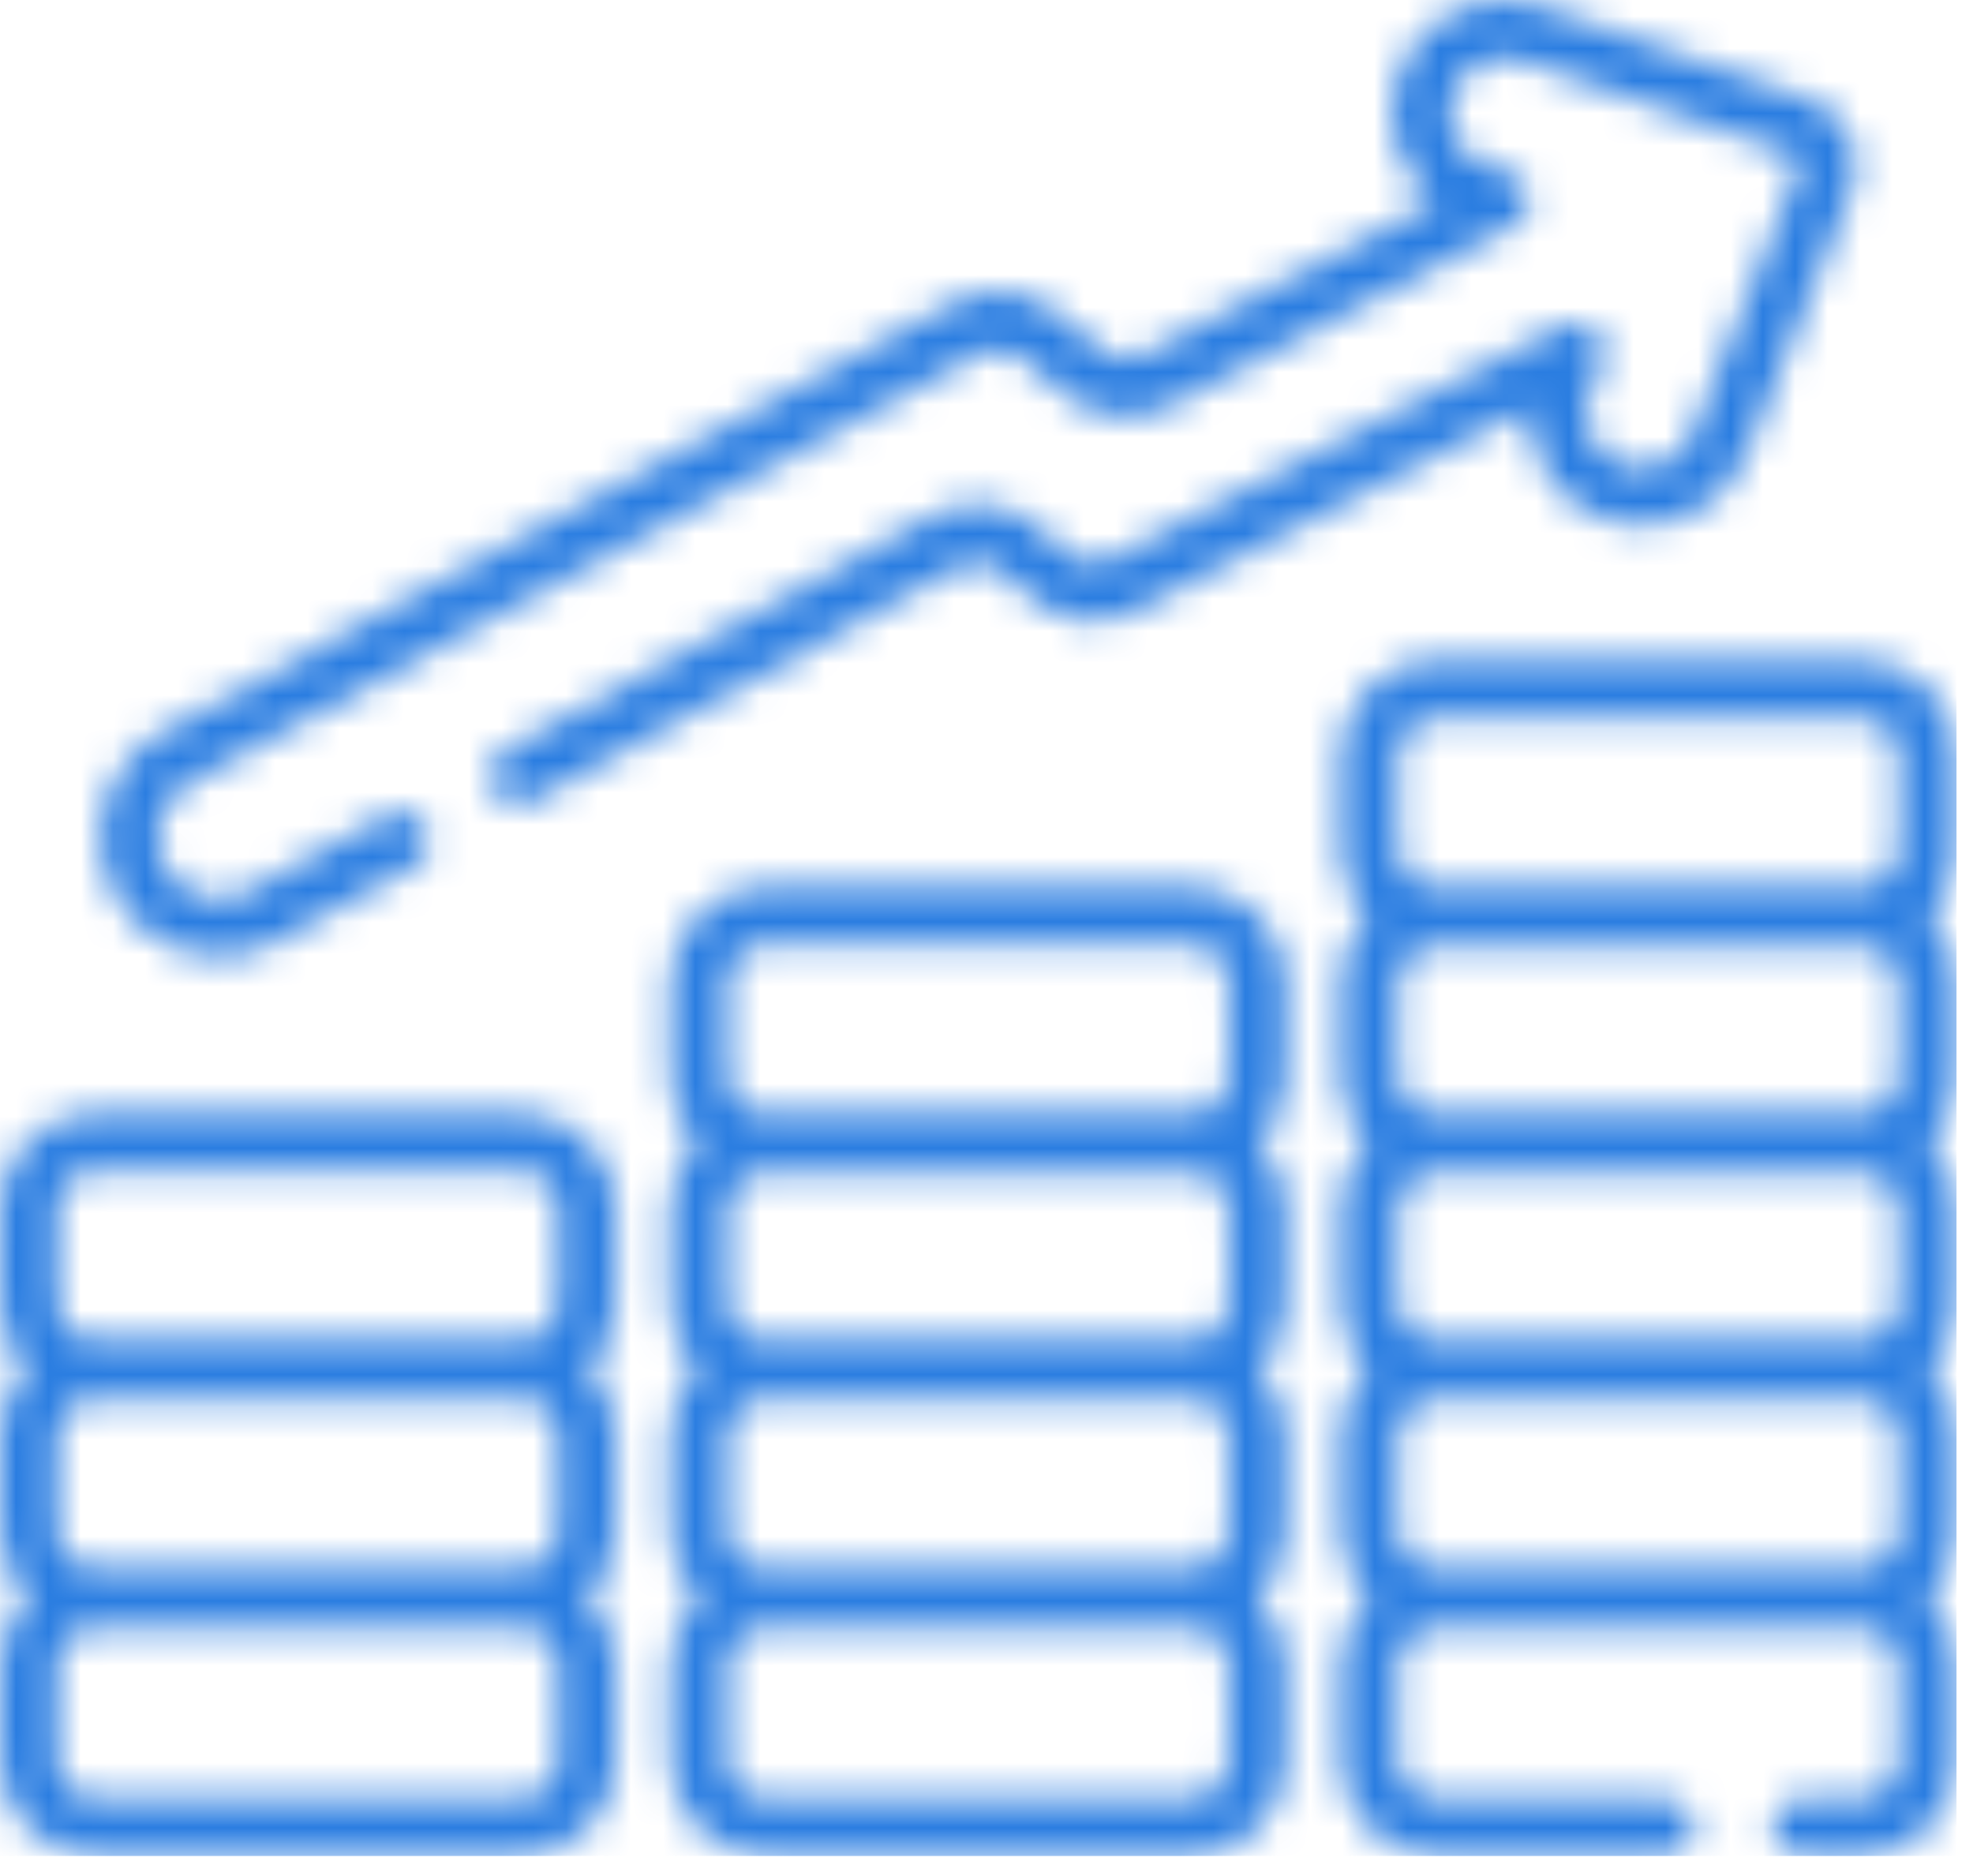 <?xml version="1.0" encoding="UTF-8"?>
<svg xmlns="http://www.w3.org/2000/svg" width="61" height="58" viewBox="0 0 61 58" fill="none">
  <mask id="mask0_57_140" style="mask-type:alpha" maskUnits="userSpaceOnUse" x="0" y="0" width="61" height="58">
    <g clip-path="url(#clip0_57_140)">
      <path d="M60.485 23.359C60.484 22.573 60.172 21.82 59.616 21.265C59.061 20.709 58.308 20.397 57.522 20.396H44.41C43.624 20.397 42.871 20.709 42.316 21.265C41.76 21.82 41.448 22.573 41.447 23.359V26.282C41.447 27.042 41.74 27.773 42.265 28.323C41.74 28.872 41.447 29.604 41.447 30.364V33.287C41.447 34.047 41.74 34.778 42.265 35.328C41.74 35.877 41.447 36.609 41.447 37.369V40.292C41.447 41.052 41.74 41.783 42.265 42.333C41.74 42.883 41.447 43.614 41.447 44.374V47.297C41.447 47.688 41.524 48.074 41.674 48.435C41.825 48.795 42.045 49.122 42.322 49.397C42.045 49.672 41.824 49.999 41.674 50.359C41.524 50.72 41.447 51.106 41.447 51.497V54.42C41.448 55.206 41.76 55.959 42.316 56.514C42.871 57.07 43.624 57.382 44.41 57.383H51.52C51.755 57.383 51.981 57.289 52.148 57.123C52.314 56.957 52.407 56.731 52.407 56.495C52.407 56.26 52.314 56.034 52.148 55.868C51.981 55.702 51.755 55.608 51.52 55.608H44.41C44.095 55.608 43.793 55.483 43.57 55.26C43.347 55.037 43.222 54.735 43.222 54.42V51.497C43.222 51.182 43.347 50.88 43.57 50.657C43.793 50.434 44.095 50.309 44.41 50.309H57.524C57.839 50.309 58.141 50.434 58.364 50.657C58.587 50.88 58.712 51.182 58.712 51.497V54.42C58.712 54.735 58.587 55.037 58.364 55.26C58.141 55.483 57.839 55.608 57.524 55.608H55.651C55.416 55.608 55.19 55.702 55.023 55.868C54.857 56.034 54.764 56.26 54.764 56.495C54.764 56.731 54.857 56.957 55.023 57.123C55.19 57.289 55.416 57.383 55.651 57.383H57.524C58.31 57.382 59.063 57.07 59.618 56.514C60.174 55.959 60.486 55.206 60.487 54.42V51.497C60.487 51.106 60.41 50.72 60.26 50.359C60.11 49.999 59.889 49.672 59.612 49.397C59.889 49.122 60.11 48.795 60.26 48.435C60.41 48.074 60.487 47.688 60.487 47.297V44.374C60.487 43.614 60.194 42.883 59.669 42.333C60.194 41.783 60.487 41.052 60.487 40.292V37.369C60.487 36.609 60.194 35.877 59.669 35.328C60.194 34.778 60.487 34.047 60.487 33.287V30.364C60.487 29.604 60.194 28.872 59.669 28.323C60.194 27.773 60.487 27.042 60.487 26.282L60.485 23.359ZM58.71 47.296C58.71 47.611 58.584 47.913 58.362 48.136C58.139 48.358 57.837 48.484 57.522 48.484H44.41C44.095 48.484 43.793 48.358 43.57 48.136C43.347 47.913 43.222 47.611 43.222 47.296V44.373C43.222 44.117 43.306 43.868 43.459 43.663C43.612 43.458 43.827 43.308 44.072 43.235C44.184 43.248 44.296 43.255 44.409 43.255H57.523C57.636 43.255 57.748 43.248 57.86 43.235C58.105 43.308 58.32 43.458 58.473 43.663C58.627 43.868 58.709 44.117 58.71 44.373V47.296ZM58.71 40.296C58.71 40.552 58.627 40.801 58.474 41.006C58.321 41.212 58.105 41.362 57.86 41.435C57.748 41.422 57.636 41.415 57.523 41.415H44.41C44.297 41.415 44.185 41.422 44.073 41.435C43.828 41.362 43.612 41.212 43.459 41.006C43.306 40.801 43.223 40.552 43.223 40.296V37.373C43.223 37.117 43.306 36.868 43.46 36.662C43.613 36.457 43.828 36.307 44.074 36.234C44.186 36.247 44.298 36.254 44.411 36.254H57.525C57.638 36.254 57.75 36.247 57.862 36.234C58.108 36.307 58.323 36.457 58.476 36.662C58.63 36.868 58.713 37.117 58.713 37.373L58.71 40.296ZM58.71 33.296C58.71 33.552 58.627 33.801 58.473 34.007C58.32 34.212 58.105 34.362 57.859 34.435C57.747 34.422 57.635 34.415 57.522 34.415H44.41C44.297 34.415 44.185 34.422 44.073 34.435C43.828 34.362 43.612 34.212 43.459 34.007C43.305 33.801 43.222 33.552 43.222 33.296V30.373C43.223 30.117 43.306 29.868 43.459 29.663C43.612 29.458 43.828 29.308 44.073 29.235C44.185 29.248 44.297 29.254 44.41 29.254H57.524C57.637 29.254 57.749 29.248 57.861 29.235C58.106 29.308 58.322 29.458 58.475 29.663C58.628 29.868 58.711 30.117 58.712 30.373L58.71 33.296ZM58.71 26.296C58.71 26.552 58.627 26.801 58.473 27.007C58.32 27.212 58.105 27.362 57.859 27.435C57.747 27.422 57.635 27.415 57.522 27.415H44.41C44.297 27.415 44.185 27.422 44.073 27.435C43.828 27.362 43.612 27.212 43.459 27.007C43.305 26.801 43.222 26.552 43.222 26.296V23.373C43.222 23.058 43.348 22.756 43.571 22.534C43.793 22.311 44.095 22.186 44.41 22.185H57.523C57.838 22.185 58.14 22.311 58.363 22.533C58.586 22.756 58.711 23.058 58.711 23.373L58.71 26.296Z" fill="black"></path>
      <path d="M36.799 27.401H23.686C22.9 27.402 22.147 27.714 21.592 28.27C21.036 28.825 20.724 29.578 20.723 30.364V33.287C20.723 34.047 21.016 34.778 21.541 35.328C21.016 35.877 20.723 36.609 20.723 37.369V40.292C20.723 41.052 21.016 41.783 21.541 42.333C21.016 42.882 20.723 43.614 20.723 44.374V47.297C20.723 47.687 20.8 48.074 20.95 48.434C21.1 48.795 21.321 49.122 21.598 49.397C21.32 49.672 21.1 49.999 20.95 50.359C20.8 50.72 20.723 51.106 20.723 51.497V54.42C20.724 55.206 21.036 55.959 21.592 56.514C22.147 57.07 22.9 57.382 23.686 57.383H36.8C37.586 57.382 38.339 57.07 38.894 56.514C39.45 55.959 39.762 55.206 39.763 54.42V51.497C39.763 51.106 39.686 50.72 39.536 50.359C39.386 49.999 39.165 49.672 38.888 49.397C39.165 49.122 39.386 48.795 39.536 48.434C39.686 48.074 39.763 47.687 39.763 47.297V44.374C39.764 43.614 39.47 42.882 38.945 42.333C39.47 41.783 39.763 41.052 39.763 40.292V37.369C39.764 36.609 39.47 35.877 38.945 35.328C39.47 34.778 39.763 34.047 39.763 33.287V30.364C39.762 29.578 39.45 28.825 38.894 28.269C38.338 27.714 37.585 27.401 36.799 27.401ZM37.987 54.419C37.987 54.734 37.861 55.036 37.639 55.259C37.416 55.481 37.114 55.607 36.799 55.607H23.686C23.371 55.607 23.069 55.481 22.846 55.259C22.623 55.036 22.498 54.734 22.498 54.419V51.496C22.498 51.181 22.623 50.879 22.846 50.656C23.069 50.433 23.371 50.308 23.686 50.308H36.8C37.115 50.308 37.417 50.433 37.64 50.656C37.862 50.879 37.988 51.181 37.988 51.496L37.987 54.419ZM37.987 47.295C37.987 47.61 37.861 47.912 37.639 48.135C37.416 48.357 37.114 48.483 36.799 48.483H23.686C23.371 48.483 23.069 48.357 22.846 48.135C22.623 47.912 22.498 47.61 22.498 47.295V44.372C22.498 44.116 22.581 43.867 22.735 43.662C22.888 43.457 23.103 43.307 23.348 43.234C23.46 43.247 23.572 43.254 23.685 43.254H36.799C36.912 43.254 37.024 43.247 37.136 43.234C37.381 43.307 37.596 43.457 37.749 43.662C37.903 43.867 37.986 44.116 37.986 44.372L37.987 47.295ZM37.987 40.295C37.987 40.551 37.904 40.8 37.751 41.005C37.598 41.21 37.382 41.361 37.137 41.434C37.025 41.421 36.913 41.414 36.8 41.414H23.686C23.573 41.414 23.461 41.421 23.349 41.434C23.104 41.361 22.888 41.21 22.735 41.005C22.582 40.8 22.499 40.551 22.499 40.295V37.372C22.499 37.116 22.582 36.867 22.735 36.661C22.888 36.456 23.104 36.306 23.349 36.233C23.461 36.246 23.573 36.253 23.686 36.253H36.799C36.912 36.253 37.024 36.246 37.136 36.233C37.382 36.306 37.597 36.456 37.75 36.661C37.904 36.867 37.987 37.116 37.987 37.372V40.295ZM37.987 33.295C37.987 33.551 37.904 33.8 37.75 34.005C37.597 34.211 37.382 34.361 37.136 34.434C37.024 34.421 36.912 34.414 36.799 34.414H23.686C23.573 34.414 23.461 34.421 23.349 34.434C23.104 34.361 22.888 34.211 22.735 34.005C22.581 33.8 22.498 33.551 22.498 33.295V30.372C22.498 30.057 22.624 29.755 22.847 29.532C23.069 29.31 23.371 29.184 23.686 29.184H36.8C37.115 29.184 37.417 29.309 37.64 29.532C37.862 29.755 37.988 30.057 37.988 30.372L37.987 33.295Z" fill="black"></path>
      <path d="M16.076 34.405H2.963C2.178 34.406 1.426 34.717 0.87 35.272C0.315 35.826 0.002 36.578 5.51627e-06 37.363V40.286C-0 41.046 0.293 41.777 0.818 42.327C0.292 42.877 -0.001 43.61 5.51627e-06 44.372V47.295C-0 47.685 0.077 48.072 0.227 48.432C0.377 48.793 0.598 49.12 0.875 49.395C0.598 49.67 0.377 49.997 0.227 50.357C0.077 50.718 -0 51.104 5.51627e-06 51.495V54.418C0.001 55.203 0.313 55.957 0.869 56.512C1.424 57.068 2.177 57.38 2.963 57.381H16.076C16.862 57.38 17.615 57.068 18.17 56.512C18.726 55.957 19.038 55.203 19.039 54.418V51.495C19.039 51.104 18.962 50.718 18.812 50.357C18.662 49.997 18.441 49.67 18.164 49.395C18.441 49.12 18.662 48.793 18.812 48.432C18.962 48.072 19.039 47.685 19.039 47.295V44.372C19.039 43.611 18.746 42.88 18.221 42.331C18.746 41.781 19.039 41.05 19.039 40.29V37.363C19.037 36.578 18.724 35.826 18.168 35.272C17.613 34.718 16.861 34.406 16.076 34.405ZM17.264 54.419C17.264 54.734 17.139 55.036 16.916 55.258C16.693 55.481 16.391 55.606 16.076 55.607H2.963C2.648 55.606 2.346 55.481 2.123 55.258C1.901 55.036 1.775 54.734 1.775 54.419V51.496C1.775 51.181 1.901 50.879 2.123 50.656C2.346 50.433 2.648 50.308 2.963 50.308H16.076C16.391 50.308 16.693 50.433 16.916 50.656C17.139 50.879 17.264 51.181 17.264 51.496V54.419ZM17.264 47.295C17.264 47.61 17.139 47.912 16.916 48.135C16.693 48.357 16.391 48.483 16.076 48.483H2.963C2.648 48.483 2.346 48.357 2.123 48.135C1.901 47.912 1.775 47.61 1.775 47.295V44.372C1.776 44.116 1.858 43.867 2.012 43.662C2.165 43.457 2.38 43.307 2.625 43.234C2.737 43.247 2.849 43.253 2.962 43.254H16.076C16.189 43.253 16.301 43.247 16.413 43.234C16.658 43.307 16.873 43.457 17.026 43.662C17.18 43.867 17.262 44.116 17.263 44.372L17.264 47.295ZM17.264 40.295C17.264 40.551 17.181 40.8 17.027 41.005C16.874 41.211 16.659 41.361 16.413 41.434C16.301 41.421 16.189 41.414 16.076 41.414H2.963C2.85 41.414 2.738 41.421 2.626 41.434C2.381 41.361 2.165 41.21 2.012 41.005C1.859 40.8 1.776 40.551 1.776 40.295V37.363C1.776 37.048 1.902 36.746 2.124 36.523C2.347 36.3 2.649 36.175 2.964 36.175H16.076C16.391 36.175 16.693 36.3 16.916 36.523C17.139 36.746 17.264 37.048 17.264 37.363V40.295Z" fill="black"></path>
      <path d="M5.645 29.384C6.158 29.551 6.702 29.604 7.238 29.538C7.773 29.471 8.288 29.288 8.745 29.001L12.81 26.769C12.912 26.713 13.002 26.637 13.075 26.546C13.148 26.455 13.203 26.351 13.235 26.239C13.268 26.127 13.278 26.01 13.265 25.894C13.252 25.778 13.217 25.666 13.161 25.564C13.105 25.462 13.029 25.372 12.938 25.299C12.848 25.226 12.743 25.171 12.631 25.139C12.519 25.106 12.402 25.096 12.286 25.109C12.17 25.121 12.058 25.157 11.956 25.213L7.871 27.46L7.82 27.49C7.607 27.63 7.368 27.726 7.117 27.772C6.866 27.819 6.609 27.814 6.36 27.76C6.111 27.706 5.875 27.602 5.666 27.456C5.458 27.309 5.281 27.122 5.145 26.906C5.01 26.69 4.919 26.449 4.878 26.197C4.836 25.946 4.846 25.688 4.906 25.44C4.965 25.192 5.074 24.959 5.225 24.753C5.376 24.548 5.566 24.375 5.785 24.244L30.234 10.967L30.269 10.947C30.464 10.829 30.691 10.775 30.918 10.791C31.145 10.808 31.361 10.894 31.537 11.039L32.985 12.227C33.421 12.586 33.953 12.809 34.515 12.867C35.077 12.925 35.644 12.816 36.144 12.554L46.814 6.969C46.969 6.888 47.097 6.763 47.182 6.609C47.266 6.455 47.303 6.28 47.288 6.105C47.272 5.931 47.206 5.765 47.096 5.628C46.987 5.491 46.839 5.39 46.672 5.337L45.985 5.116C45.772 5.045 45.575 4.933 45.405 4.786C45.236 4.639 45.096 4.46 44.996 4.259C44.793 3.853 44.759 3.384 44.903 2.953C45.046 2.523 45.354 2.167 45.76 1.964C46.165 1.761 46.635 1.728 47.065 1.871L55.337 4.74C55.389 4.758 55.437 4.786 55.478 4.823C55.519 4.86 55.551 4.905 55.574 4.955C55.597 5.005 55.61 5.059 55.611 5.114C55.612 5.169 55.602 5.224 55.582 5.275L52.331 13.411C52.246 13.623 52.12 13.815 51.96 13.978C51.799 14.14 51.608 14.268 51.397 14.356C51.187 14.443 50.961 14.487 50.732 14.486C50.504 14.485 50.279 14.438 50.069 14.348C49.652 14.169 49.323 13.832 49.154 13.411C48.986 12.99 48.991 12.519 49.169 12.102L49.552 11.207C49.624 11.039 49.643 10.853 49.605 10.674C49.567 10.495 49.475 10.332 49.341 10.208C49.208 10.083 49.039 10.003 48.858 9.978C48.677 9.953 48.492 9.985 48.33 10.069L34.304 17.305C34.108 17.406 33.885 17.446 33.666 17.419C33.447 17.393 33.24 17.3 33.074 17.155L32.103 16.305C31.638 15.9 31.055 15.655 30.441 15.605C29.826 15.556 29.212 15.704 28.687 16.028L15.615 23.207C15.513 23.263 15.423 23.339 15.35 23.43C15.277 23.52 15.223 23.625 15.19 23.737C15.157 23.849 15.147 23.966 15.16 24.082C15.173 24.198 15.208 24.31 15.264 24.412C15.32 24.514 15.396 24.604 15.487 24.677C15.578 24.75 15.682 24.804 15.794 24.837C15.906 24.869 16.023 24.88 16.139 24.867C16.255 24.854 16.367 24.819 16.469 24.763L29.569 17.57C29.587 17.561 29.603 17.551 29.62 17.54C29.821 17.412 30.058 17.353 30.296 17.371C30.533 17.389 30.758 17.483 30.938 17.64L31.909 18.49C32.342 18.872 32.881 19.115 33.455 19.185C34.028 19.255 34.609 19.15 35.122 18.883L47.266 12.619C47.229 13.441 47.485 14.25 47.987 14.902C48.49 15.554 49.207 16.008 50.012 16.181C50.816 16.355 51.657 16.238 52.384 15.852C53.111 15.466 53.677 14.834 53.983 14.07L57.234 5.934C57.343 5.66 57.396 5.367 57.389 5.072C57.382 4.777 57.315 4.487 57.193 4.218C57.07 3.95 56.894 3.709 56.676 3.511C56.458 3.313 56.202 3.16 55.923 3.064L47.641 0.194C46.86 -0.077 46.008 -0.061 45.237 0.239C44.467 0.539 43.828 1.102 43.435 1.83C43.042 2.557 42.92 3.4 43.091 4.209C43.263 5.018 43.716 5.739 44.37 6.245L35.318 10.982C35.127 11.082 34.91 11.124 34.695 11.101C34.48 11.079 34.276 10.994 34.109 10.857L32.664 9.669C32.207 9.294 31.646 9.069 31.057 9.024C30.468 8.979 29.88 9.116 29.371 9.417L4.917 22.7L4.882 22.72C4.277 23.085 3.789 23.617 3.477 24.251C3.165 24.886 3.042 25.597 3.122 26.299C3.203 27.002 3.483 27.666 3.93 28.214C4.378 28.762 4.973 29.17 5.645 29.389V29.384Z" fill="black"></path>
    </g>
  </mask>
  <g mask="url(#mask0_57_140)">
    <rect width="60.49" height="57.38" fill="#2A7DE1"></rect>
  </g>
  <defs>
    <clipPath id="clip0_57_140">
      <rect width="60.484" height="57.382" fill="white"></rect>
    </clipPath>
  </defs>
</svg>
